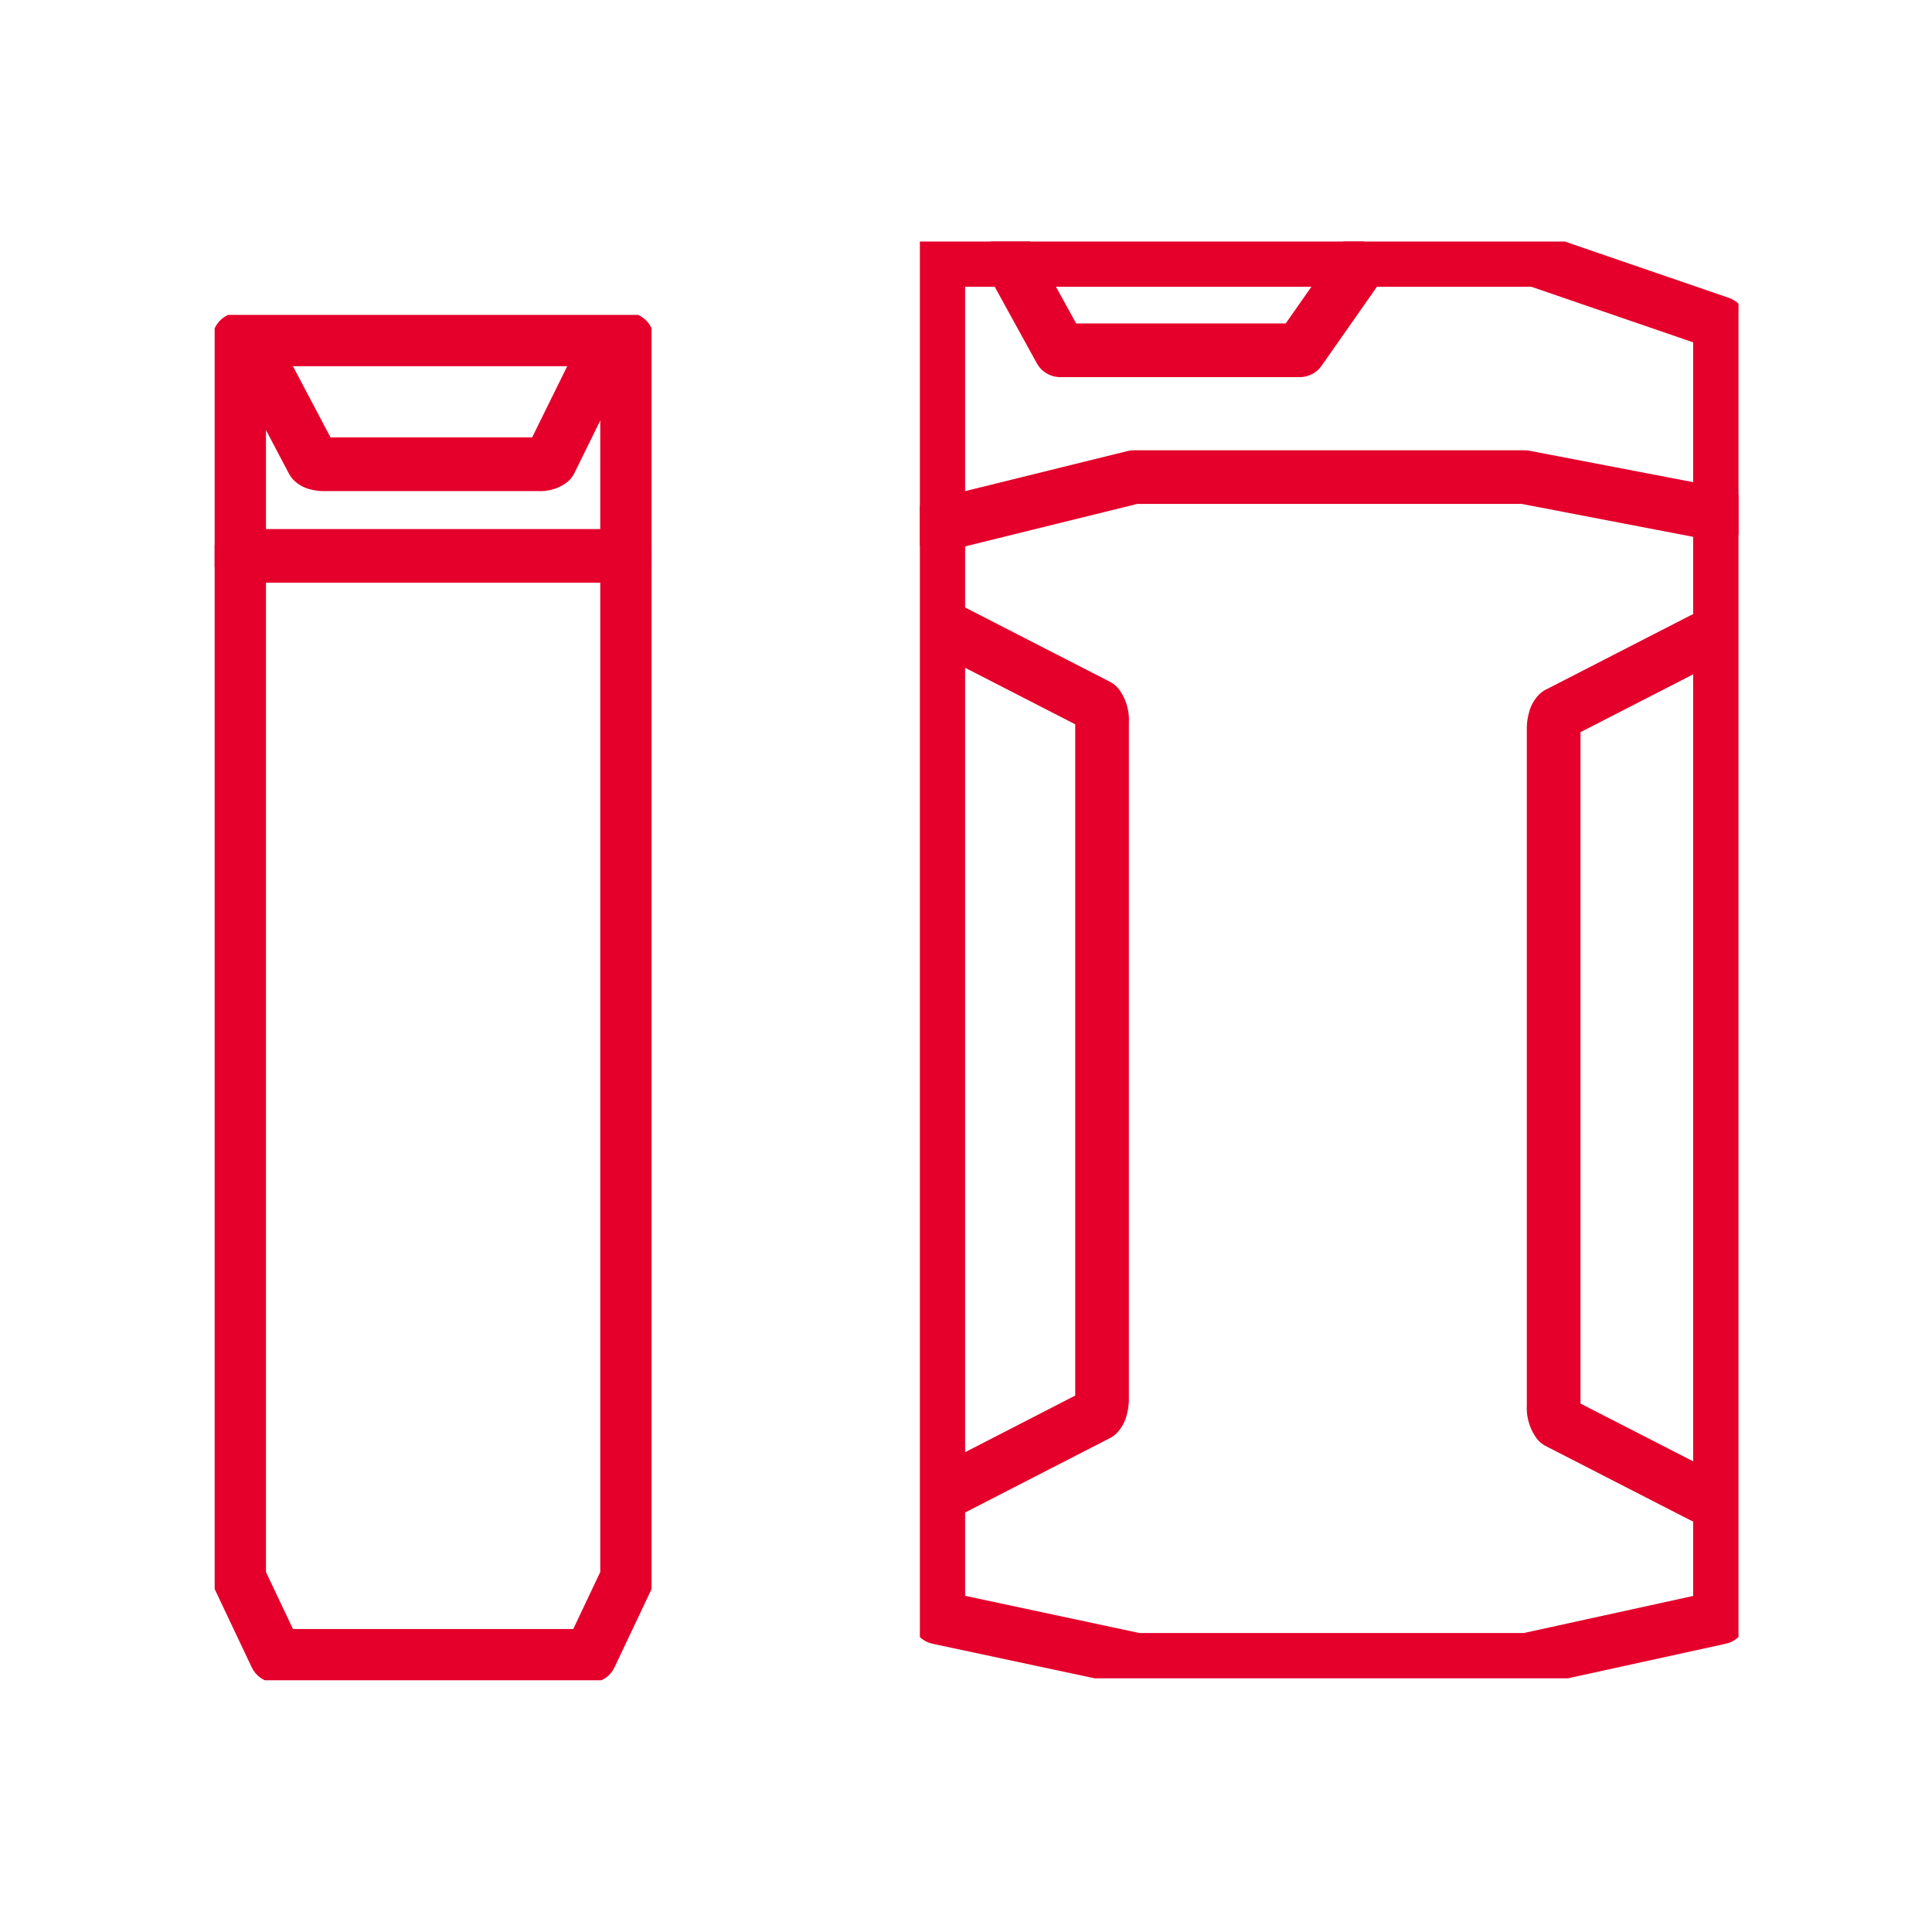 <svg id="pro-blade-solutions" xmlns="http://www.w3.org/2000/svg" xmlns:xlink="http://www.w3.org/1999/xlink" width="72" height="72" viewBox="0 0 72 72">
  <defs>
    <clipPath id="clip-path">
      <rect id="Rectangle_24743" data-name="Rectangle 24743" width="53.545" height="30.508" fill="none" stroke="#e4002b" stroke-width="2"/>
    </clipPath>
    <clipPath id="clip-path-2">
      <rect id="Rectangle_27969" data-name="Rectangle 27969" width="16.281" height="50.883" fill="none" stroke="#e4002b" stroke-width="1"/>
    </clipPath>
  </defs>
  <g id="Group_34197" data-name="Group 34197">
    <rect id="Rectangle_27973" data-name="Rectangle 27973" width="72" height="72" fill="none" opacity="0.75"/>
  </g>
  <g id="Group_35139" data-name="Group 35139" transform="translate(-364.816 9)">
    <g id="Group_35140" data-name="Group 35140" transform="translate(438.1 3022.742) rotate(-90)">
      <g id="Group_33797" data-name="Group 33797" transform="translate(2969.197 -39.003)" clip-path="url(#clip-path)">
        <path id="Path_29822" data-name="Path 29822" d="M0,0,1.8,7.294V21.842L.4,29.136" transform="translate(42.965 0.686)" fill="none" stroke="#e4002b" stroke-linecap="round" stroke-linejoin="round" stroke-width="2"/>
        <path id="Path_29823" data-name="Path 29823" d="M49.815,29.132H1.578L0,21.926V7.4L1.578,0H52.173V2.694L48.805,4.547v8.921l3.367,2.359v6.442Z" transform="translate(0.686 0.686)" fill="none" stroke="#e4002b" stroke-linecap="round" stroke-linejoin="round" stroke-width="2"/>
        <path id="Path_29824" data-name="Path 29824" d="M31.936,0,29.173,5.384a.93.93,0,0,1-.6.162H3.348A1.2,1.2,0,0,1,3,5.5a.493.493,0,0,1-.233-.117L0,0" transform="translate(7.074 1.243)" fill="none" stroke="#e4002b" stroke-linecap="round" stroke-linejoin="round" stroke-width="2"/>
        <path id="Path_29825" data-name="Path 29825" d="M0,5.549,2.761.165A.93.93,0,0,1,3.359,0H28.586a1.2,1.2,0,0,1,.352.045.493.493,0,0,1,.233.117l2.763,5.384" transform="translate(6.782 23.619)" fill="none" stroke="#e4002b" stroke-linecap="round" stroke-linejoin="round" stroke-width="2"/>
        <line id="Line_1315" data-name="Line 1315" y2="12.426" transform="translate(52.859 3.381)" fill="none" stroke="#e4002b" stroke-linecap="round" stroke-linejoin="round" stroke-width="2"/>
      </g>
    </g>
    <g id="Group_34184" data-name="Group 34184" transform="translate(372.816 2.735)">
      <g id="Group_34183" data-name="Group 34183" clip-path="url(#clip-path-2)">
        <path id="Path_30338" data-name="Path 30338" d="M1,47.162l1.373,2.9H14.085l1.373-2.9V1H1Z" transform="translate(-0.088 -0.088)" fill="none" stroke="#e4002b" stroke-linecap="round" stroke-linejoin="round" stroke-width="2"/>
        <line id="Line_1381" data-name="Line 1381" x2="14.456" transform="translate(0.913 8.981)" fill="none" stroke="#e4002b" stroke-linecap="round" stroke-miterlimit="10" stroke-width="2"/>
        <path id="Path_30339" data-name="Path 30339" d="M14.673,1.487l-2.02,4.1a.642.642,0,0,1-.412.111H4.209a.824.824,0,0,1-.245-.032A.332.332,0,0,1,3.8,5.586l-2.163-4.1" transform="translate(-0.145 -0.132)" fill="none" stroke="#e4002b" stroke-linecap="round" stroke-linejoin="round" stroke-width="2"/>
      </g>
    </g>
  </g>
</svg>
